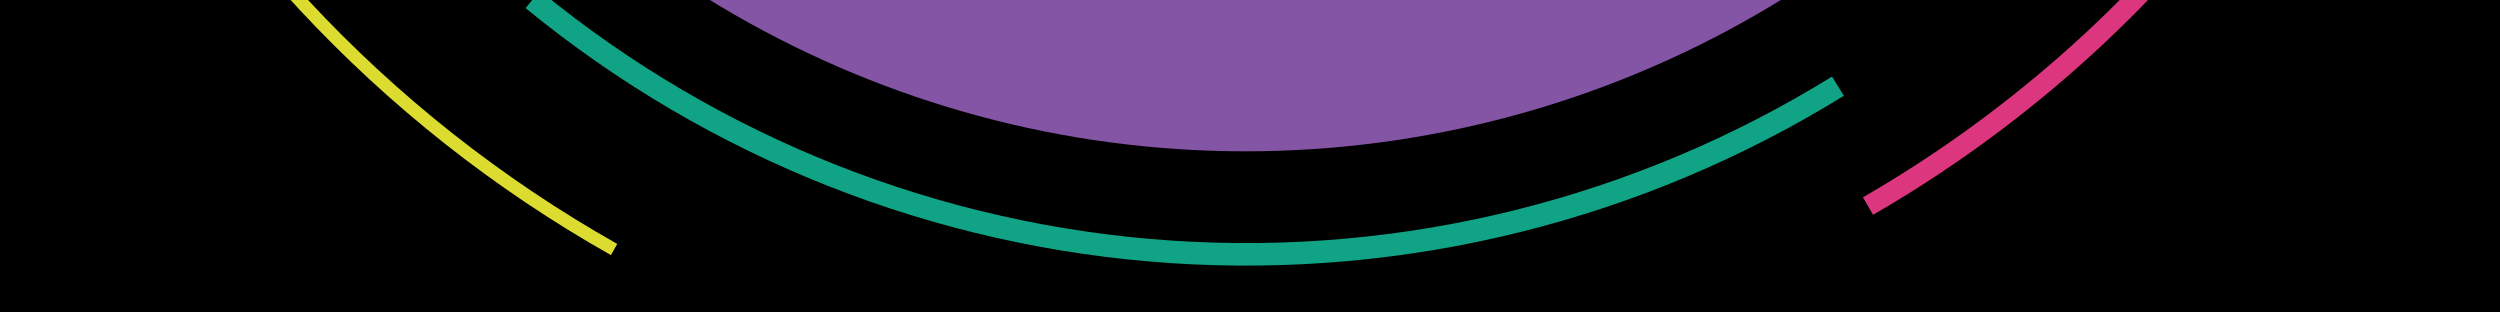 <svg width="320" height="40" viewBox="0 0 320 40" fill="none" xmlns="http://www.w3.org/2000/svg">
<g clip-path="url(#clip0_176_1365)">
<rect width="320" height="40" transform="matrix(1 0 0 -1 0 40)" fill="black"/>
<circle cx="130.967" cy="130.967" r="130.967" transform="matrix(1.19249e-08 1 1 -1.19249e-08 28.436 -242.564)" fill="#8454A5"/>
<path d="M236.016 12.256C210.227 28.201 180.101 35.691 149.847 33.679C119.594 31.668 90.725 20.256 67.273 1.037L69.103 -1.195C92.089 17.642 120.385 28.828 150.039 30.8C179.692 32.772 209.22 25.43 234.498 9.802L236.016 12.256Z" fill="#11A385"/>
<path d="M314.531 -69.96C309.076 -49.601 299.664 -30.515 286.833 -13.794C274.002 2.928 258.003 16.959 239.75 27.497L238.455 25.255C256.414 14.886 272.155 1.082 284.779 -15.37C297.403 -31.822 306.663 -50.599 312.03 -70.63L314.531 -69.96Z" fill="#DC367E"/>
<path d="M78.2 32.654C48.323 15.805 24.42 -9.912 9.796 -40.939C-4.828 -71.966 -9.451 -106.77 -3.432 -140.539L-1.814 -140.25C-7.772 -106.817 -3.196 -72.359 11.283 -41.64C25.762 -10.921 49.428 14.54 79.007 31.222L78.2 32.654Z" fill="#DBDB30"/>
</g>
<defs>
<clipPath id="clip0_176_1365">
<rect width="320" height="40" fill="white" transform="matrix(1 0 0 -1 0 40)"/>
</clipPath>
</defs>
</svg>
